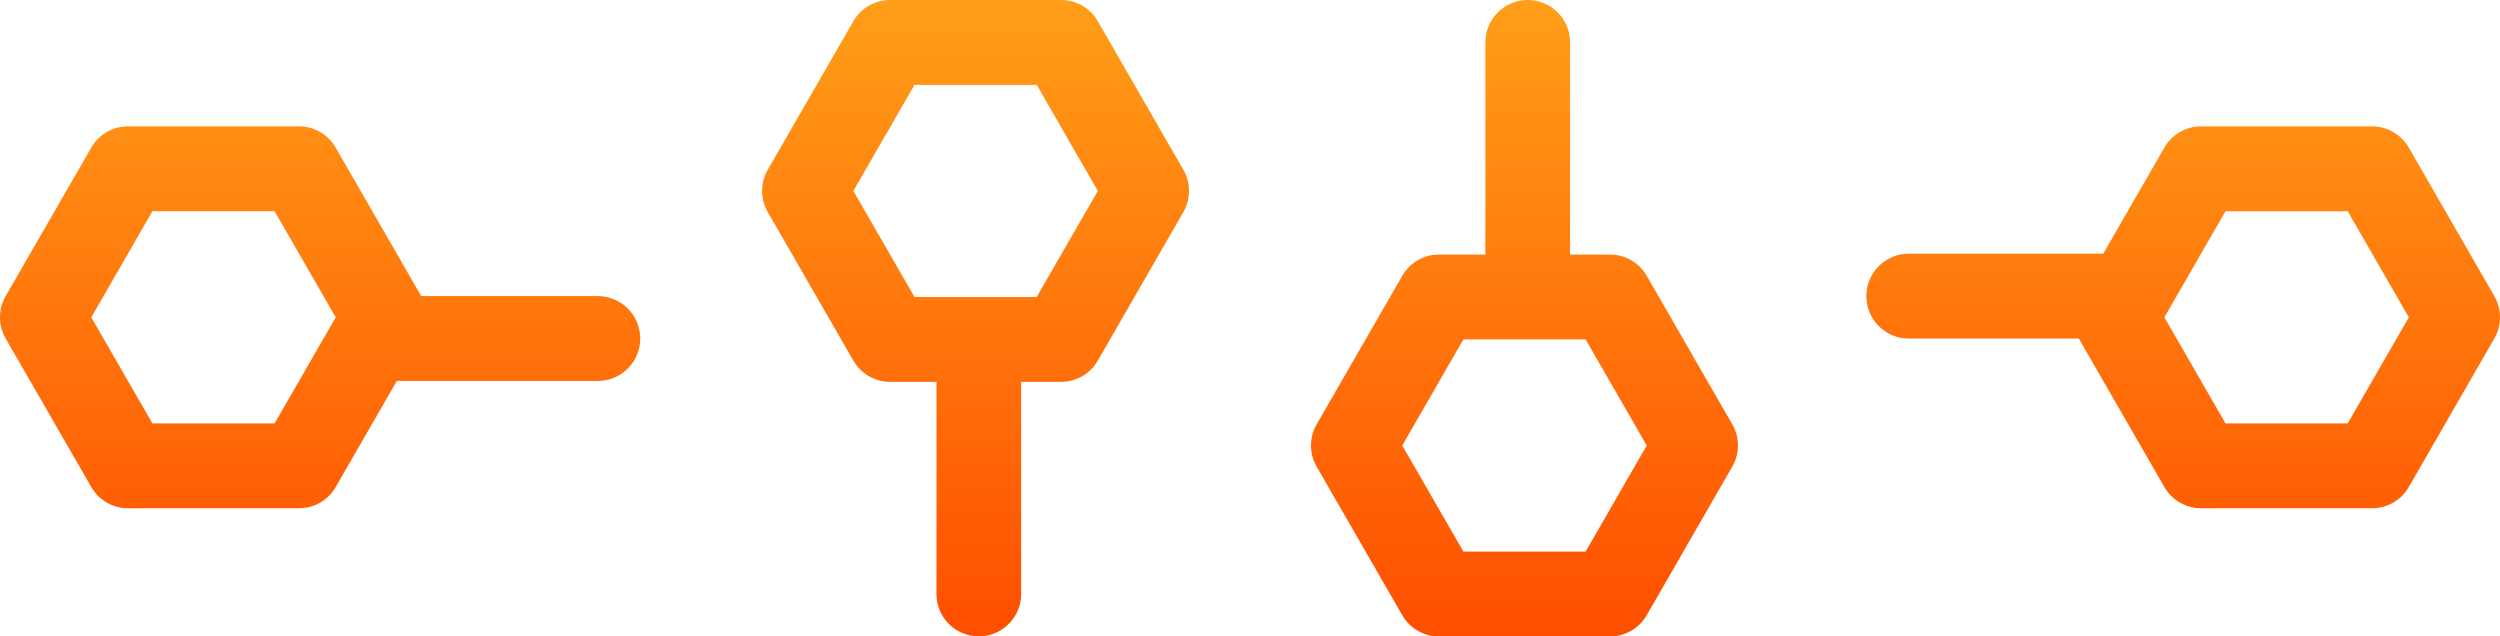 <svg xmlns="http://www.w3.org/2000/svg" xmlns:xlink="http://www.w3.org/1999/xlink" width="197.817" height="50.358" viewBox="0 0 197.817 50.358">
  <defs>
    <linearGradient id="linear-gradient" x1="0.5" x2="0.5" y2="1" gradientUnits="objectBoundingBox">
      <stop offset="0" stop-color="#ff9e18"/>
      <stop offset="1" stop-color="#ff4e00"/>
    </linearGradient>
  </defs>
  <path id="Unión_1" data-name="Unión 1" d="M113.857,40.358a3.348,3.348,0,0,1-2.9-1.679l-6.772-11.75a3.363,3.363,0,0,1,0-3.357l6.772-11.75a3.349,3.349,0,0,1,2.9-1.679h3.677V-6.643A3.354,3.354,0,0,1,120.884-10a3.354,3.354,0,0,1,3.351,3.357V10.143H127.4a3.349,3.349,0,0,1,2.9,1.678l6.767,11.75a3.363,3.363,0,0,1,0,3.357L130.3,38.678a3.351,3.351,0,0,1-2.9,1.679Zm-2.9-15.107,4.837,8.393h9.67L130.3,25.25l-4.837-8.393h-9.67ZM74.1,37V20.214H70.426a3.349,3.349,0,0,1-2.9-1.679L60.752,6.785a3.363,3.363,0,0,1,0-3.357l6.772-11.75A3.349,3.349,0,0,1,70.426-10h13.54a3.347,3.347,0,0,1,2.9,1.678l6.767,11.75a3.363,3.363,0,0,1,0,3.357l-6.768,11.75a3.349,3.349,0,0,1-2.9,1.679H80.8V37a3.35,3.35,0,1,1-6.7,0ZM67.524,5.107,72.362,13.5h9.669l4.838-8.393L82.032-3.286H72.362ZM174.16,30.215a3.352,3.352,0,0,1-2.9-1.678l-6.772-11.75h-13.45a3.357,3.357,0,0,1,0-6.714h15.385l4.837-8.393A3.349,3.349,0,0,1,174.16,0H187.7a3.349,3.349,0,0,1,2.9,1.679l6.767,11.75a3.363,3.363,0,0,1,0,3.357L190.6,28.535a3.349,3.349,0,0,1-2.9,1.679Zm-2.9-15.107,4.836,8.393h9.67l4.837-8.393-4.835-8.392h-9.671ZM10.123,30.215a3.348,3.348,0,0,1-2.9-1.679L.449,16.786a3.363,3.363,0,0,1,0-3.357L7.222,1.679A3.348,3.348,0,0,1,10.123,0H23.662a3.349,3.349,0,0,1,2.9,1.679l6.767,11.75H47.3a3.357,3.357,0,0,1,0,6.714H31.4l-4.834,8.392a3.351,3.351,0,0,1-2.9,1.679Zm-2.9-15.107L12.059,23.5h9.669l4.837-8.393L21.728,6.714H12.059Z" transform="translate(0 10)" fill="url(#linear-gradient)"/>
</svg>
